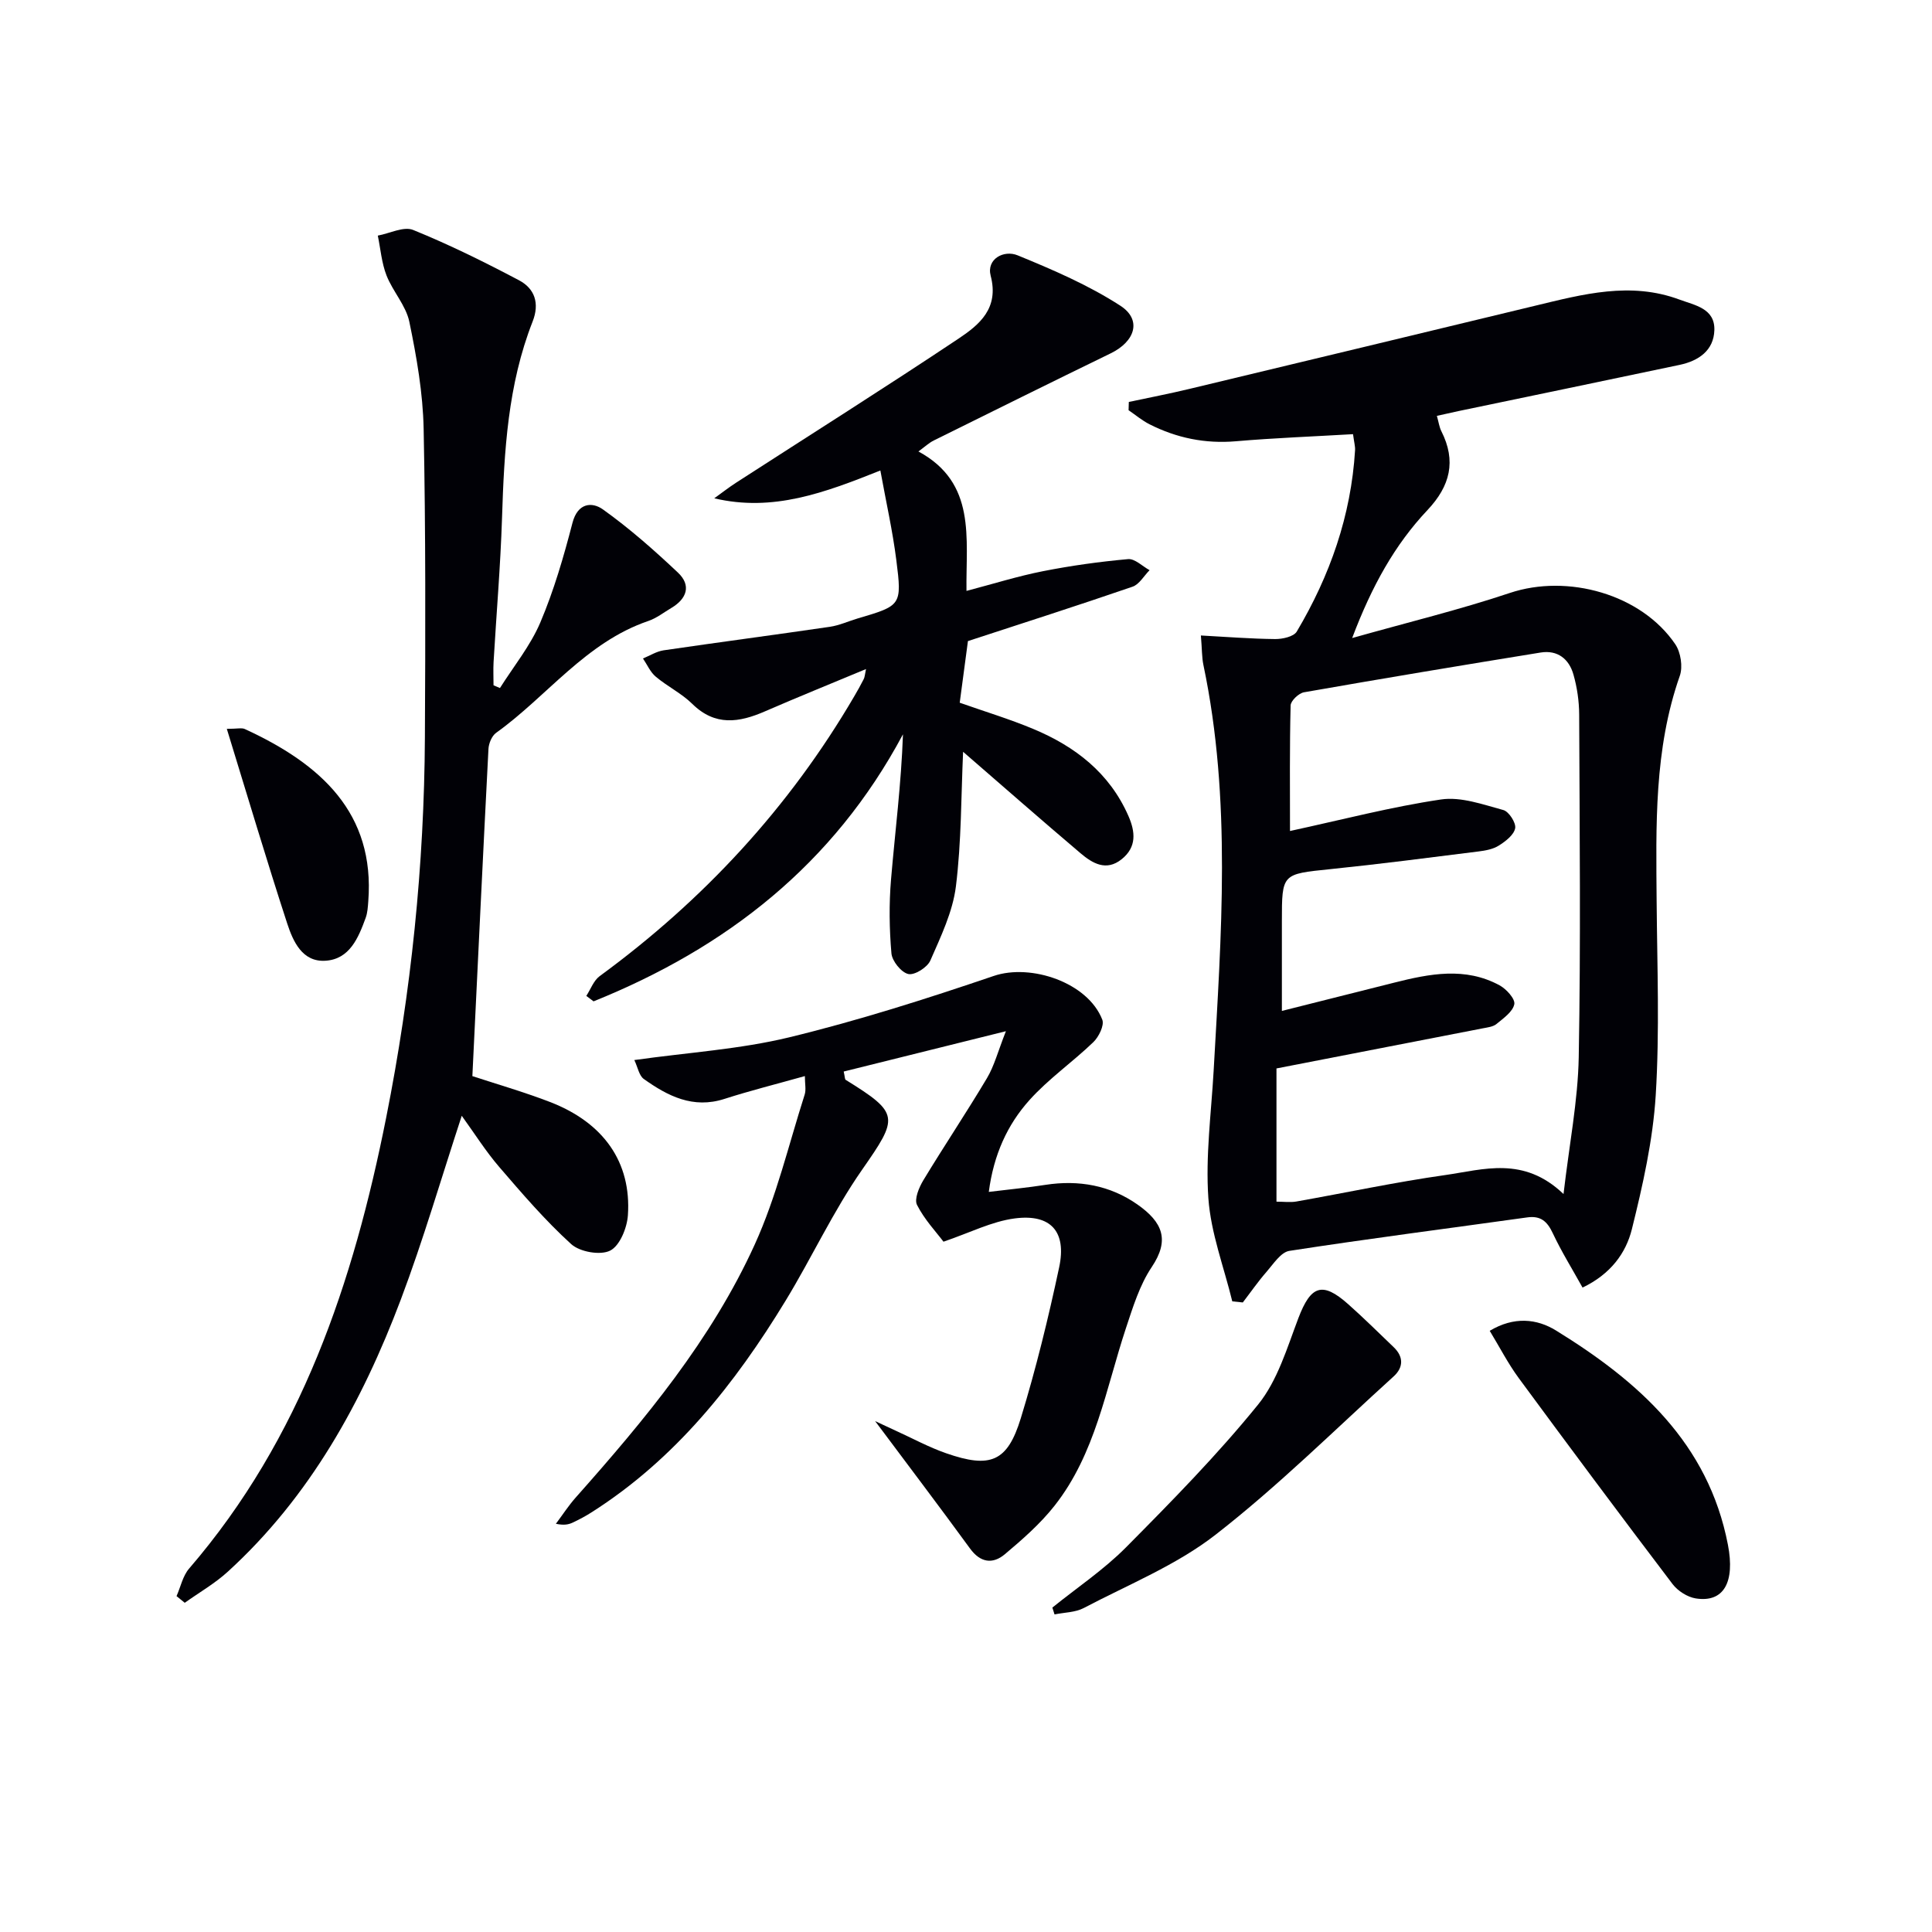 <svg enable-background="new 0 0 400 400" viewBox="0 0 400 400" xmlns="http://www.w3.org/2000/svg"><path d="m327.65 266.58c-2.11-3.81-4.36-7.42-6.16-11.25-1.15-2.45-2.5-3.67-5.29-3.28-16.42 2.29-32.87 4.4-49.25 6.93-1.76.27-3.3 2.7-4.72 4.33-1.76 2.01-3.29 4.23-4.92 6.35-.73-.08-1.45-.15-2.18-.23-1.73-7.11-4.44-14.14-4.95-21.34-.61-8.72.59-17.57 1.09-26.37 1.57-28.06 3.74-56.13-2.11-84.01-.34-1.6-.29-3.29-.53-6.14 5.36.29 10.37.69 15.39.74 1.52.01 3.83-.5 4.46-1.55 6.87-11.57 11.25-24 12.07-37.54.05-.79-.19-1.6-.42-3.33-8.17.48-16.24.78-24.27 1.47-6.35.54-12.25-.68-17.85-3.51-1.55-.78-2.9-1.93-4.35-2.92.02-.57.03-1.14.05-1.71 4.21-.9 8.43-1.71 12.62-2.72 23.85-5.71 47.7-11.46 71.54-17.21 9.86-2.38 19.72-5.03 29.83-1.27 3.2 1.19 7.38 1.82 7.24 6.34-.13 4.21-3.27 6.35-7.17 7.18-15.25 3.22-30.51 6.38-45.76 9.56-1.42.3-2.83.62-4.52 1 .38 1.34.5 2.33.93 3.18 3.12 6.17 1.83 11.33-2.87 16.32-6.77 7.18-11.51 15.69-15.6 26.5 11.73-3.31 22.32-5.88 32.63-9.33 11.96-4.01 27.24.23 34.28 10.63 1.12 1.66 1.58 4.64.93 6.51-5.37 15.28-4.92 31.08-4.8 46.88.11 13.33.63 26.69-.19 39.97-.58 9.32-2.68 18.63-4.94 27.74-1.23 4.93-4.37 9.28-10.21 12.08zm-3.94-19.37c1.2-10.32 2.98-19.31 3.15-28.33.43-23.64.18-47.29.09-70.94-.01-2.78-.43-5.63-1.19-8.3-.91-3.2-3.28-5.11-6.79-4.54-16.35 2.65-32.68 5.37-48.99 8.23-1.09.19-2.74 1.76-2.77 2.72-.22 8.57-.13 17.14-.13 26 10.89-2.36 21-5.01 31.28-6.53 4.12-.61 8.68 1.05 12.89 2.19 1.15.31 2.66 2.66 2.45 3.77-.27 1.39-1.99 2.71-3.39 3.59-1.2.76-2.79 1.04-4.24 1.22-10.21 1.28-20.42 2.61-30.66 3.66-9.99 1.03-10.01.89-10.01 10.8v18.55c8.53-2.14 15.89-3.99 23.24-5.85 7.34-1.85 14.71-3.31 21.83.55 1.4.76 3.27 2.82 3.05 3.91-.31 1.56-2.24 2.9-3.68 4.09-.71.59-1.85.71-2.82.9-14.12 2.76-28.24 5.5-42.74 8.31v27.58c1.52 0 2.86.19 4.12-.03 10.28-1.82 20.51-4.02 30.84-5.48 7.9-1.13 16.19-3.99 24.47 3.93z" fill="#010106"/><path d="m95.6 231.01c-4.25 12.94-7.95 25.68-12.62 38.06-8 21.19-18.79 40.78-35.78 56.3-2.7 2.47-5.95 4.33-8.95 6.47-.57-.46-1.13-.92-1.7-1.38.85-1.92 1.29-4.18 2.6-5.7 23.22-26.95 34.03-59.3 40.81-93.4 5.17-25.98 7.87-52.23 8.01-78.72.11-21.29.17-42.58-.26-63.86-.15-7.41-1.45-14.87-2.96-22.15-.7-3.38-3.43-6.29-4.73-9.61-1.01-2.59-1.23-5.48-1.8-8.24 2.47-.45 5.37-1.97 7.32-1.17 7.49 3.04 14.77 6.64 21.92 10.42 3.25 1.72 4.3 4.76 2.81 8.55-5.13 13.06-5.89 26.8-6.33 40.63-.32 9.96-1.17 19.9-1.75 29.85-.09 1.6-.01 3.21-.01 4.82.44.19.89.38 1.33.57 2.84-4.5 6.3-8.74 8.36-13.58 2.81-6.62 4.84-13.62 6.65-20.6 1.09-4.22 4.09-4.39 6.31-2.8 5.49 3.92 10.61 8.44 15.53 13.08 2.8 2.64 1.86 5.41-1.38 7.33-1.57.93-3.06 2.11-4.76 2.69-12.95 4.41-20.92 15.57-31.51 23.16-.89.64-1.52 2.18-1.58 3.34-1.16 22.39-2.22 44.79-3.33 67.73 4.77 1.57 10.47 3.21 15.98 5.32 11.18 4.28 16.97 12.5 16.22 23.49-.18 2.62-1.68 6.32-3.68 7.32-2.03 1.02-6.28.27-8.06-1.35-5.37-4.88-10.14-10.44-14.89-15.96-2.8-3.25-5.1-6.92-7.77-10.61z" fill="#010106"/><path d="m179.3 138.52c-7.45 3.11-14.21 5.84-20.9 8.75-5.37 2.34-10.34 3.12-15.07-1.54-2.22-2.18-5.16-3.61-7.56-5.63-1.14-.95-1.78-2.49-2.65-3.77 1.42-.58 2.8-1.47 4.28-1.69 11.47-1.68 22.96-3.19 34.43-4.87 1.95-.29 3.81-1.15 5.72-1.72 9.05-2.67 9.22-2.69 8.02-12.11-.76-6.02-2.11-11.96-3.3-18.53-11.6 4.63-22.25 8.62-34.39 5.76 1.51-1.08 2.98-2.24 4.53-3.24 15.36-9.92 30.82-19.67 46.03-29.81 4.31-2.88 8.44-6.26 6.67-13.02-.91-3.47 2.71-5.41 5.57-4.24 7.3 2.99 14.67 6.16 21.27 10.43 4.5 2.91 3.1 7.39-2 9.87-12.23 5.95-24.42 11.99-36.61 18.03-1.01.5-1.86 1.31-3.19 2.28 12.04 6.52 9.8 17.89 9.95 28.87 5.6-1.47 10.66-3.06 15.83-4.08 5.82-1.15 11.72-1.97 17.62-2.5 1.41-.13 2.97 1.48 4.46 2.29-1.17 1.17-2.13 2.94-3.53 3.42-11.28 3.88-22.64 7.52-34.08 11.26-.56 4.23-1.13 8.45-1.7 12.76 5.25 1.85 10.32 3.38 15.18 5.41 8.69 3.62 15.82 9.1 19.74 18.02 1.45 3.3 1.75 6.45-1.39 8.97-3.2 2.57-6.05.85-8.51-1.23-8.22-6.97-16.31-14.07-24.32-21.01-.42 9.17-.34 18.6-1.49 27.87-.66 5.27-3.12 10.38-5.29 15.34-.62 1.43-3.27 3.1-4.57 2.8-1.46-.33-3.35-2.68-3.49-4.28-.44-5.07-.51-10.24-.08-15.32.84-9.91 2.11-19.78 2.47-30.03-14.38 26.94-36.58 44.22-64.06 55.29-.5-.38-1-.75-1.5-1.13.9-1.38 1.51-3.16 2.75-4.08 21.51-15.75 39.25-34.9 52.72-57.94.67-1.15 1.33-2.31 1.93-3.5.24-.41.25-.91.51-2.15z" fill="#010106"/><path d="m181.19 294.23c1.71.8 2.97 1.39 4.24 1.97 3.48 1.58 6.86 3.43 10.46 4.68 9.16 3.19 12.68 1.79 15.45-7.23 3.15-10.28 5.71-20.76 7.95-31.28 1.57-7.38-1.73-11.08-9.19-10.11-4.76.62-9.29 2.96-14.76 4.82-1.52-2.02-3.95-4.59-5.48-7.61-.61-1.19.41-3.62 1.3-5.1 4.3-7.11 8.93-14.01 13.18-21.15 1.5-2.51 2.25-5.47 3.92-9.72-12.03 2.99-22.81 5.67-33.58 8.35.26 1.15.22 1.61.41 1.72 11.23 6.95 10.96 7.76 3.37 18.65-5.96 8.55-10.38 18.16-15.82 27.09-10.48 17.22-22.84 32.78-40.13 43.78-1.25.8-2.58 1.51-3.92 2.14-.87.41-1.83.61-3.5.25 1.37-1.82 2.61-3.75 4.12-5.45 14.3-16.1 28.09-32.66 37.06-52.39 4.49-9.87 7.01-20.63 10.33-31.02.32-1.01.04-2.21.04-3.83-5.86 1.65-11.32 3.01-16.66 4.73-6.49 2.09-11.72-.59-16.69-4.13-.98-.7-1.24-2.41-1.96-3.92 11.18-1.57 21.86-2.23 32.1-4.71 14.29-3.47 28.37-7.96 42.31-12.7 7.7-2.62 19.5 1.36 22.48 9.06.45 1.17-.73 3.56-1.86 4.65-4.29 4.13-9.28 7.59-13.23 12-4.56 5.08-7.4 11.28-8.41 19 4.27-.52 8.02-.88 11.73-1.46 6.88-1.07 13.4.11 19.02 4.05 5.27 3.69 6.74 7.37 2.99 12.96-2.52 3.75-3.91 8.34-5.36 12.7-4.16 12.57-6.29 25.98-14.78 36.74-2.94 3.73-6.62 6.95-10.28 10.03-2.49 2.09-5.05 1.78-7.21-1.19-6.32-8.67-12.81-17.22-19.64-26.37z" fill="#010106"/><path d="m308.43 275.53c5.01-3 9.74-2.53 13.75-.05 17.07 10.53 31.51 23.3 35.57 44.36 1.49 7.72-.85 12-6.64 11.1-1.74-.27-3.74-1.55-4.82-2.97-10.73-14.13-21.33-28.36-31.85-42.65-2.22-3.02-3.95-6.4-6.01-9.79z" fill="#010106"/><path d="m217.88 332.83c5.1-4.12 10.63-7.82 15.22-12.44 9.47-9.55 18.94-19.18 27.39-29.61 4.02-4.97 5.99-11.73 8.33-17.89 2.56-6.72 4.94-7.64 10.28-2.9 3.24 2.87 6.3 5.92 9.43 8.91 2.11 2.01 2.05 4.22 0 6.08-12.18 11.04-23.9 22.68-36.84 32.75-8.13 6.33-18.08 10.34-27.32 15.2-1.76.92-4.01.9-6.04 1.32-.15-.48-.3-.95-.45-1.42z" fill="#010106"/><path d="m46.96 150.9c2.2 0 3.09-.26 3.73.04 15.77 7.25 26.96 17.4 25.56 35.66-.09 1.15-.15 2.36-.54 3.43-1.51 4.13-3.31 8.56-8.32 8.88-4.82.31-6.71-4.01-7.93-7.72-4.25-13.02-8.15-26.16-12.5-40.29z" fill="#010106"/></svg>